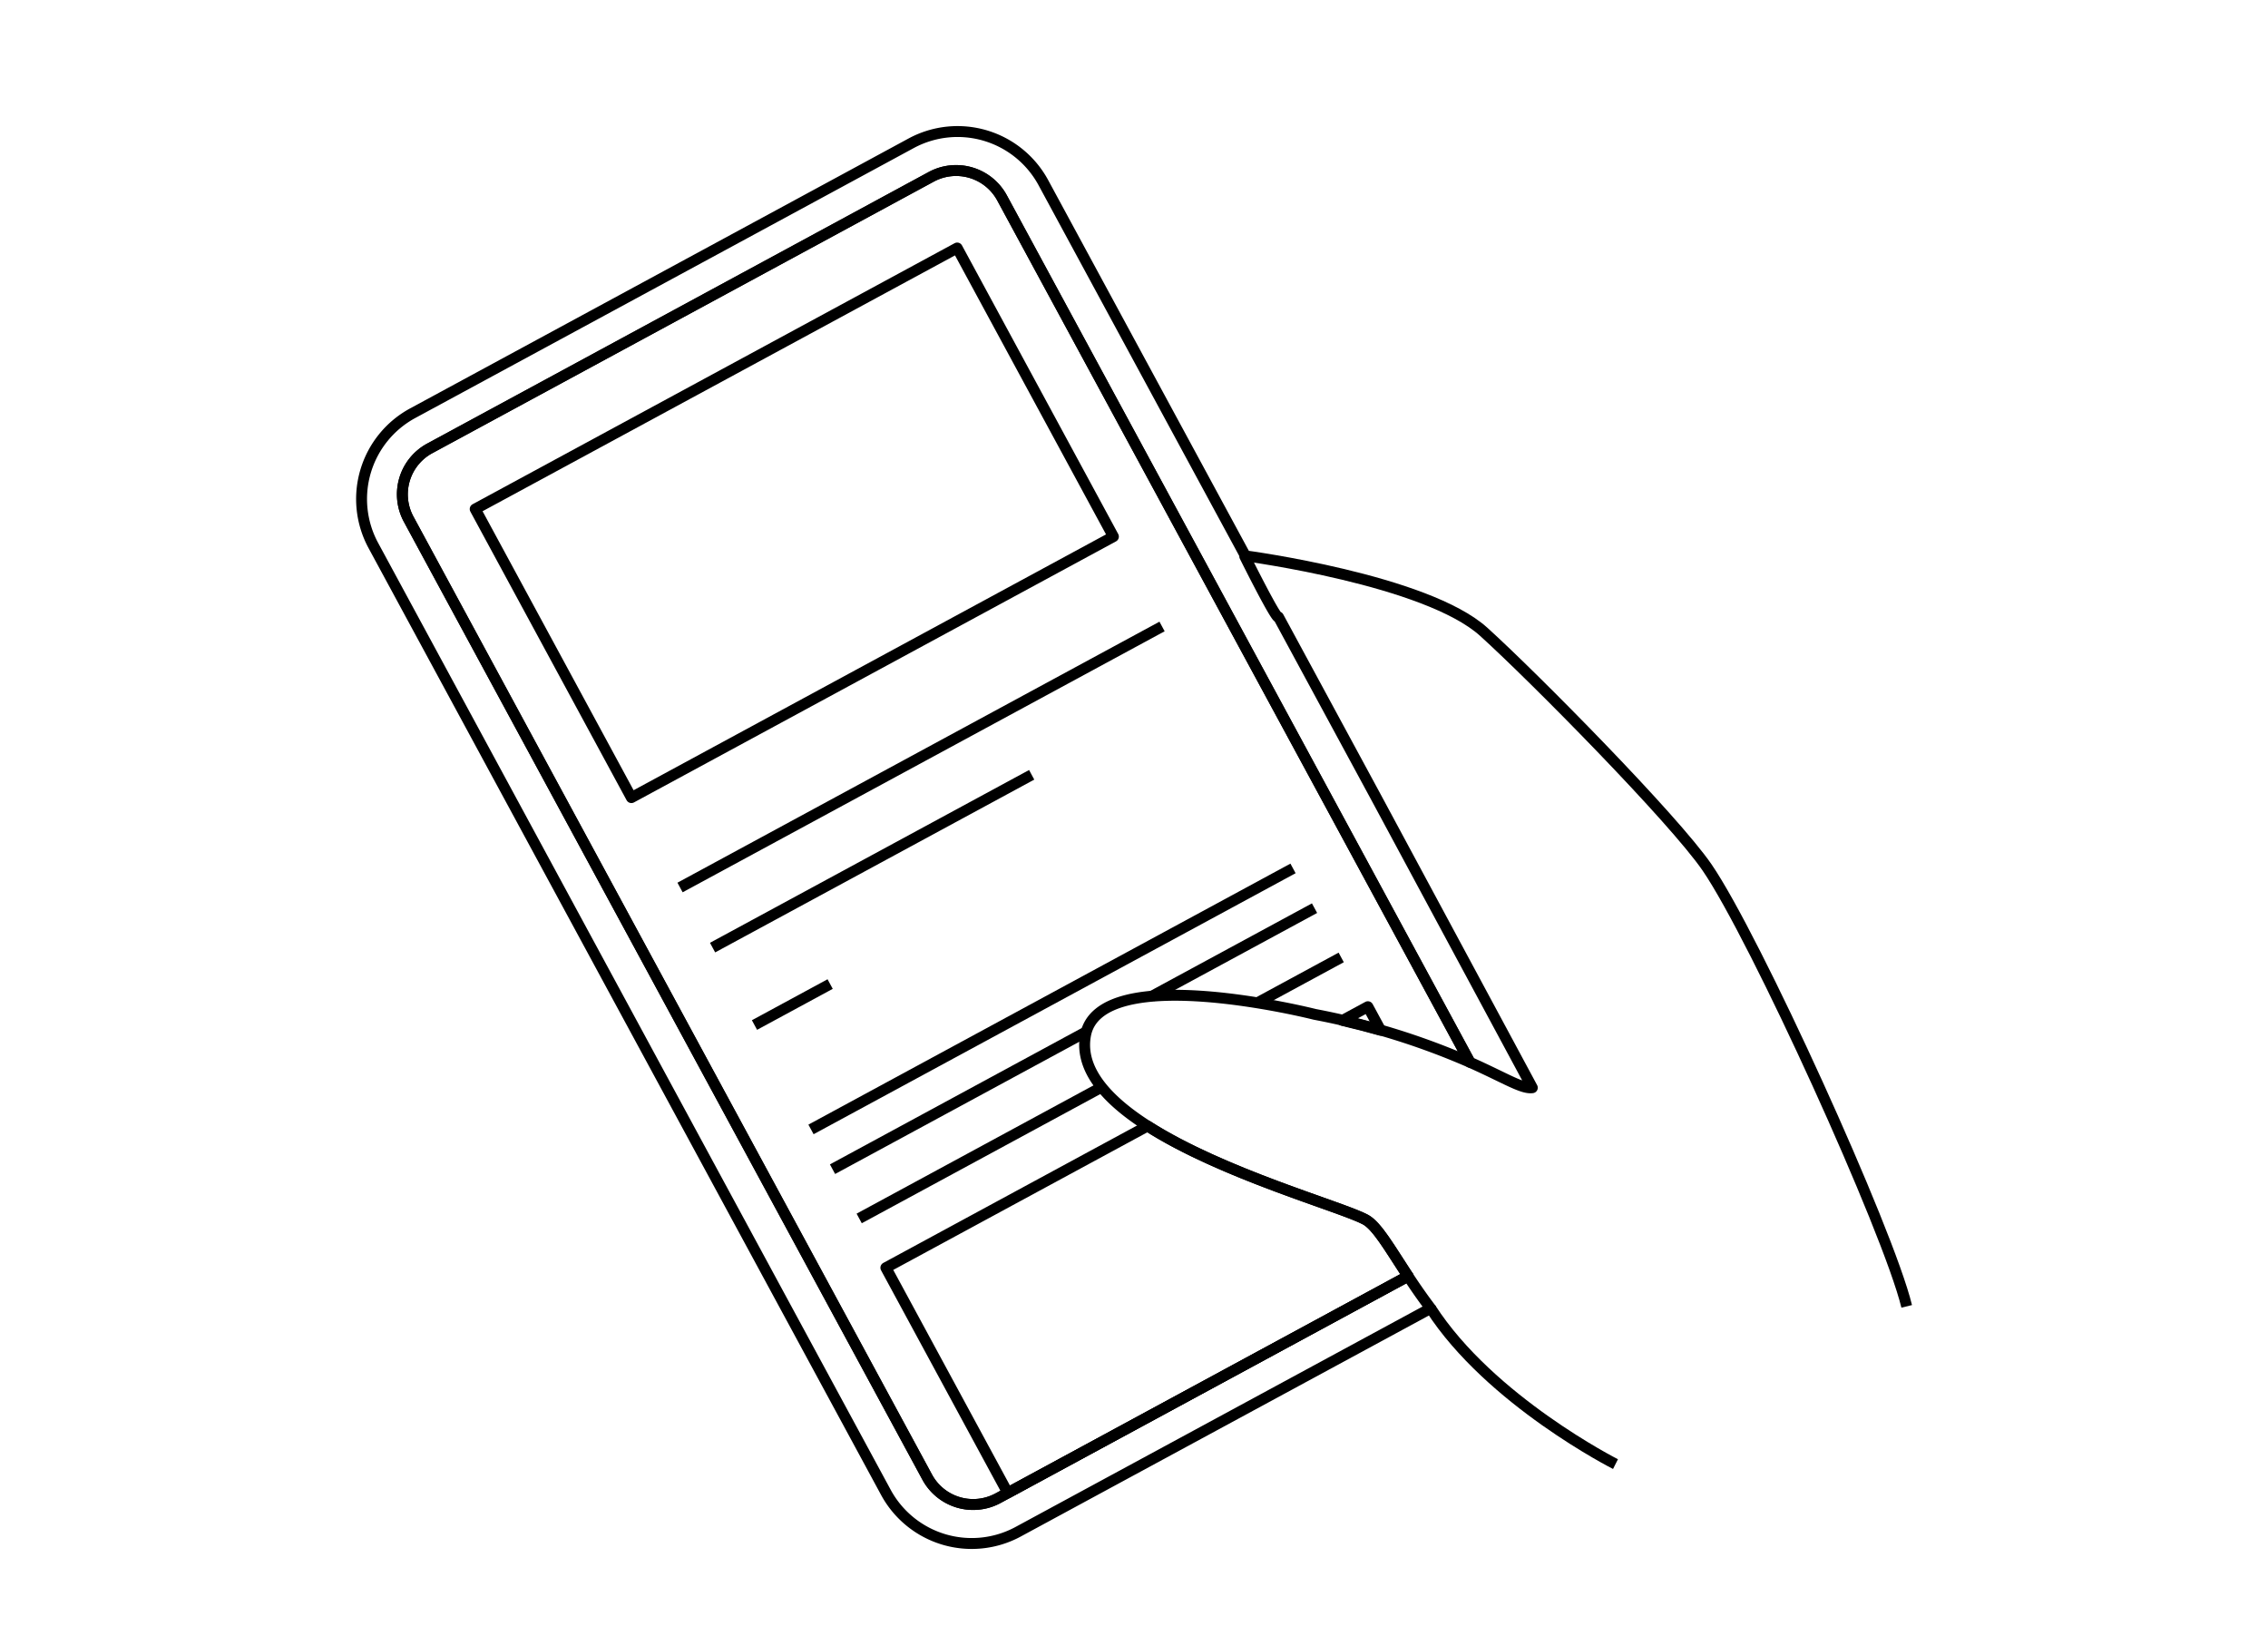 <svg xmlns="http://www.w3.org/2000/svg" width="208" height="150" viewBox="0 0 208 150">
  <g id="cmn_icn_webmedia" transform="translate(-3380 343)">
    <rect id="長方形_162" data-name="長方形 162" width="208" height="150" transform="translate(3380 -343)" fill="none"/>
    <g id="グループ_290" data-name="グループ 290" transform="matrix(1, -0.017, 0.017, 1, 1170.905, -1108.858)">
      <path id="パス_305" data-name="パス 305" d="M2325.929,864.421s16.552,2.479,21.74,7.341c4.526,4.24,17.094,17.4,20.1,21.939,4.263,6.432,16.029,33.487,17.621,40.547" transform="translate(-17.17 -8.346)" fill="none" stroke="#000" stroke-linejoin="round" stroke-width="1"/>
      <path id="パス_306" data-name="パス 306" d="M2329.138,870.466Z" transform="translate(-17.726 -9.393)" fill="none"/>
      <path id="パス_307" data-name="パス 307" d="M2329.235,870.654l.207.4h0C2329.352,870.88,2329.286,870.753,2329.235,870.654Z" transform="translate(-17.749 -9.437)" fill="none"/>
      <path id="パス_308" data-name="パス 308" d="M2329.219,870.623c-.032-.061-.057-.109-.074-.144Z" transform="translate(-17.733 -9.406)" fill="none"/>
      <path id="パス_309" data-name="パス 309" d="M2336.08,883.91l-6.594-12.769a.27.27,0,0,1,0,.107l8.657,16.66C2337.156,885.994,2336.416,884.558,2336.08,883.91Z" transform="translate(-17.793 -9.522)" fill="none"/>
      <path id="パス_310" data-name="パス 310" d="M2278.751,817.737,2232.636,841.7a8.95,8.95,0,0,0-3.815,12.068l45.515,87.592a8.951,8.951,0,0,0,12.069,3.815l38.167-19.833c-.758-1.037-1.427-2.047-2.022-2.985l-37.938,19.714a4.792,4.792,0,0,1-6.462-2.043L2232.1,851.413a4.792,4.792,0,0,1,2.042-6.461l46.4-24.11a4.792,4.792,0,0,1,6.461,2.042l41.55,79.962c3.173,1.475,4.74,2.542,5.682,2.429l-13.886-26.889-8.656-16.66c-.115.439-2.994-5.607-2.994-5.607l.088.013-17.969-34.579A8.95,8.95,0,0,0,2278.751,817.737Z" transform="translate(0 0)" fill="none" stroke="#000" stroke-linejoin="round" stroke-width="1"/>
      <path id="パス_311" data-name="パス 311" d="M2294.14,900.572c1.333-6.964,21.064-1.6,21.064-1.6a66.551,66.551,0,0,1,14.148,4.632l-41.55-79.962a4.792,4.792,0,0,0-6.462-2.042l-46.4,24.11a4.792,4.792,0,0,0-2.042,6.461l46.047,88.615a4.792,4.792,0,0,0,6.461,2.043l37.939-19.714c-1.653-2.605-2.765-4.662-3.824-5.255C2316.155,915.974,2292.425,909.523,2294.14,900.572Z" transform="translate(-0.796 -0.758)" fill="none" stroke="#000" stroke-linejoin="round" stroke-width="1"/>
      <rect id="長方形_348" data-name="長方形 348" width="50.262" height="30.087" transform="translate(2238.214 850.582) rotate(-27.458)" fill="none" stroke="#000" stroke-linejoin="round" stroke-width="1"/>
      <path id="パス_312" data-name="パス 312" d="M2329.238,870.661l.208.4h0Z" transform="translate(-17.749 -9.438)" fill="none"/>
      <path id="パス_313" data-name="パス 313" d="M2329.141,870.473c-.045-.088-.042-.084,0,0Z" transform="translate(-17.727 -9.394)" fill="none"/>
      <path id="パス_314" data-name="パス 314" d="M2329.223,870.631c-.031-.061-.056-.109-.075-.144C2329.166,870.521,2329.191,870.569,2329.223,870.631Z" transform="translate(-17.733 -9.408)" fill="none"/>
      <path id="パス_315" data-name="パス 315" d="M2335.842,915.966c1.249.313,2.405.636,3.481.96l-1.133-2.18Z" transform="translate(-18.905 -17.153)" fill="none" stroke="#000" stroke-linejoin="round" stroke-width="1"/>
      <path id="パス_316" data-name="パス 316" d="M2308.844,927.585l-24.216,12.584L2295.454,961l37.039-19.246c-1.651-2.6-2.763-4.657-3.821-5.25C2326.48,935.279,2315.657,932.114,2308.844,927.585Z" transform="translate(-9.943 -19.4)" fill="none" stroke="#000" stroke-linejoin="round" stroke-width="1"/>
      <line id="線_256" data-name="線 256" y1="23.175" x2="44.6" transform="translate(2256.407 862.419)" fill="none" stroke="#000" stroke-linejoin="round" stroke-width="1"/>
      <line id="線_257" data-name="線 257" y1="15.342" x2="29.526" transform="translate(2259.296 875.812)" fill="none" stroke="#000" stroke-linejoin="round" stroke-width="1"/>
      <line id="線_258" data-name="線 258" y1="3.638" x2="7.001" transform="translate(2263.018 894.679)" fill="none" stroke="#000" stroke-linejoin="round" stroke-width="1"/>
      <line id="線_259" data-name="線 259" y1="23.175" x2="44.6" transform="translate(2268.037 884.8)" fill="none" stroke="#000" stroke-linejoin="round" stroke-width="1"/>
      <line id="線_260" data-name="線 260" y1="12.179" x2="23.438" transform="translate(2269.948 899.474)" fill="none" stroke="#000" stroke-linejoin="round" stroke-width="1"/>
      <line id="線_261" data-name="線 261" y1="7.833" x2="15.074" transform="translate(2299.474 888.477)" fill="none" stroke="#000" stroke-linejoin="round" stroke-width="1"/>
      <line id="線_262" data-name="線 262" y1="11.711" x2="22.538" transform="translate(2272.316 904.499)" fill="none" stroke="#000" stroke-linejoin="round" stroke-width="1"/>
      <line id="線_263" data-name="線 263" y1="4.061" x2="7.816" transform="translate(2309.1 893.035)" fill="none" stroke="#000" stroke-linejoin="round" stroke-width="1"/>
      <path id="パス_317" data-name="パス 317" d="M2361.8,962.946s-11.385-6-16.7-14.566" transform="translate(-20.525 -23.039)" fill="none" stroke="#000" stroke-linejoin="round" stroke-width="1"/>
    </g>
  </g>
</svg>
